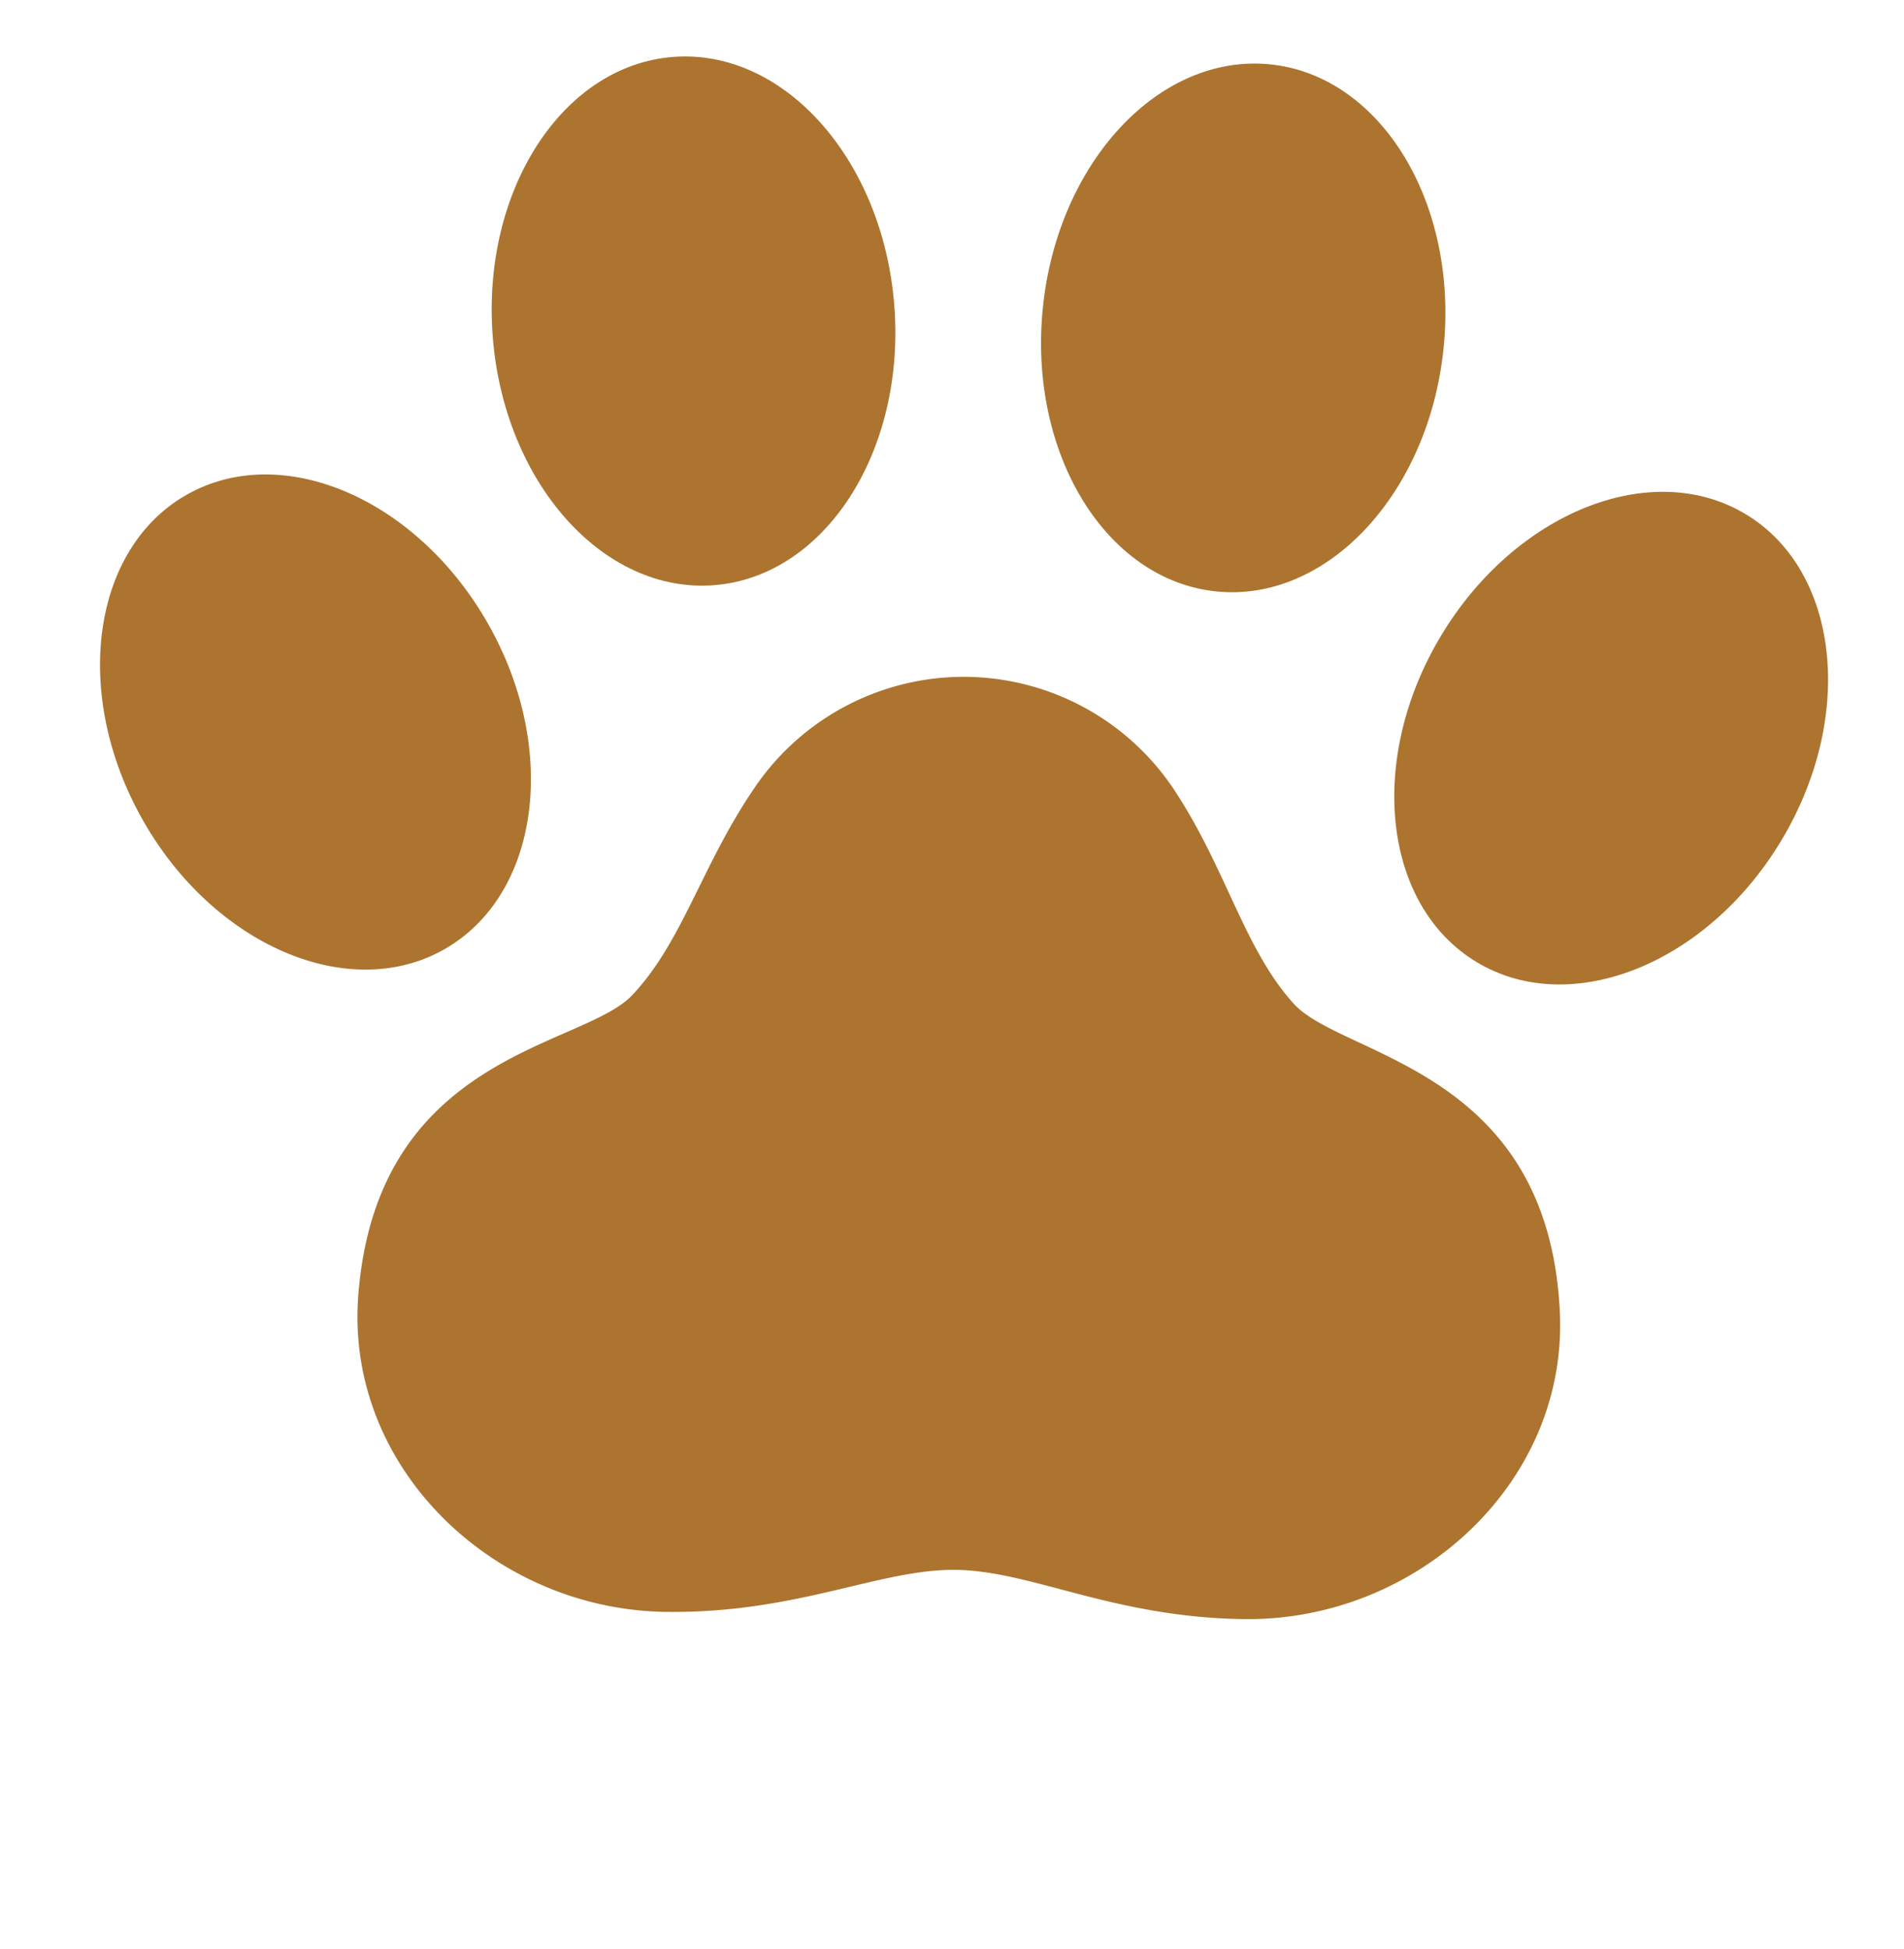 <svg xmlns="http://www.w3.org/2000/svg" width="261.074" height="267.206" viewBox="0 0 261.074 267.206">
  <g id="cat-04-bg" transform="matrix(0.899, 0.438, -0.438, 0.899, 74.507, -41.188)">
    <path id="パス_5" data-name="パス 5" d="M210.484,69.523c-14.322,5.244-31.518-5.78-38.413-24.62s-.87-38.36,13.45-43.6,31.519,5.784,38.414,24.624S224.8,64.286,210.484,69.523Z" transform="translate(-74.005 0)" fill="#ac742f"/>
    <path id="パス_6" data-name="パス 6" d="M42.6,133.363c-14.982-1.3-25.741-18.323-24.039-38.037s15.235-34.632,30.217-33.34,25.739,18.33,24.035,38.041S57.577,134.658,42.6,133.363Z" transform="translate(148.3 -33.791)" fill="#ac742f"/>
    <path id="パス_7" data-name="パス 7" d="M364.935,138.893c-13.149,7.729-32.042-.033-42.2-17.328s-7.739-37.586,5.411-45.314,32.046.044,42.206,17.339S378.083,131.172,364.935,138.893Z" transform="translate(-290.713 -39.989)" fill="#ac742f"/>
    <path id="パス_8" data-name="パス 8" d="M362.741,250.951c8.525-12.386,28.644-13.343,44.942-2.132s22.6,30.348,14.077,42.738-28.644,13.343-44.942,2.128S354.22,263.34,362.741,250.951Z" transform="translate(-358.944 -131.544)" fill="#ac742f"/>
    <path id="パス_9" data-name="パス 9" d="M28.062,231.993A34.636,34.636,0,0,1,80.654,207.17c10.739,6.517,17.609,15.031,26.859,18.753s35.153-7.362,51.281,21.926c11.391,20.686.934,46.837-20.42,56.914-16.231,7.659-29.077,6.8-38.508,11.251S82.929,330.925,66.7,338.583C45.345,348.66,18.512,340.11,9.785,318.165c-12.356-31.068,12.67-44.019,15.679-53.524S26.264,244.422,28.062,231.993Z" transform="translate(63.275 -110.249)" fill="#ac742f"/>
  </g>
</svg>
